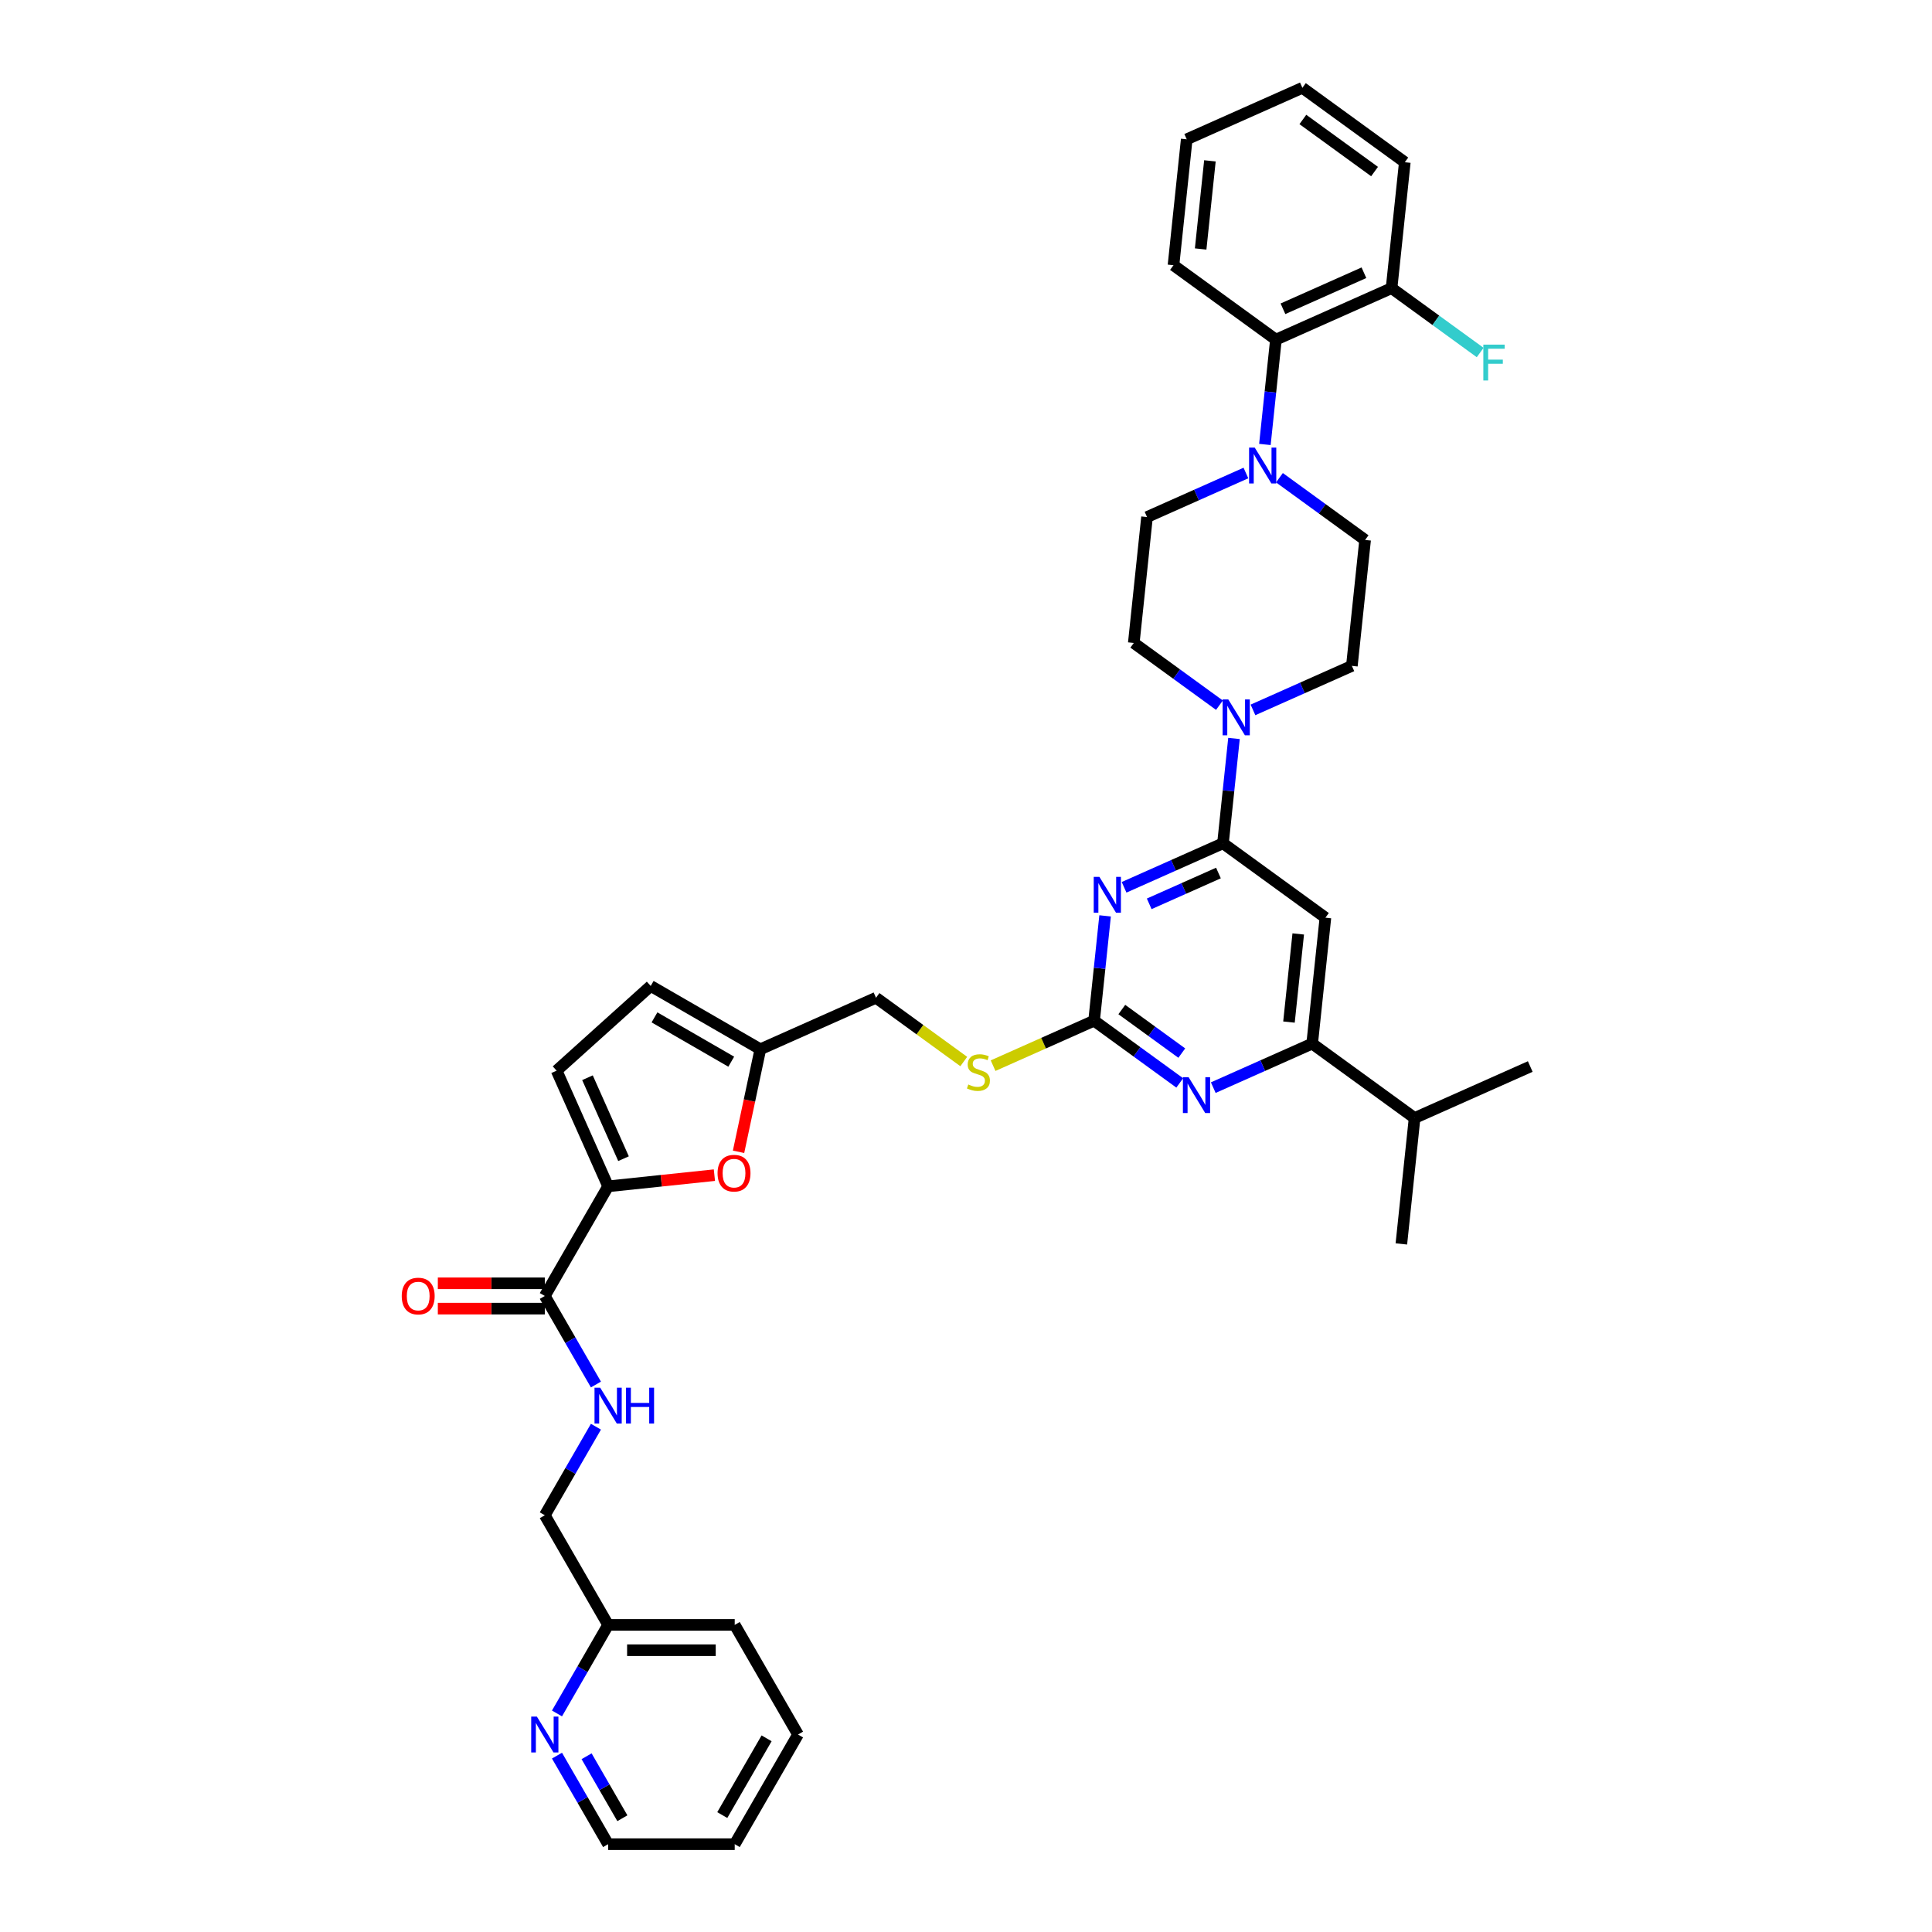 <?xml version='1.0' encoding='iso-8859-1'?>
<svg version='1.1' baseProfile='full'
              xmlns='http://www.w3.org/2000/svg'
                      xmlns:rdkit='http://www.rdkit.org/xml'
                      xmlns:xlink='http://www.w3.org/1999/xlink'
                  xml:space='preserve'
width='1000px' height='1000px' viewBox='0 0 1000 1000'>
<!-- END OF HEADER -->
<rect style='opacity:1.0;fill:#FFFFFF;stroke:none' width='1000' height='1000' x='0' y='0'> </rect>
<path class='bond-0' d='M 281.993,670.792 L 295.224,693.709' style='fill:none;fill-rule:evenodd;stroke:#000000;stroke-width:6px;stroke-linecap:butt;stroke-linejoin:miter;stroke-opacity:1' />
<path class='bond-0' d='M 295.224,693.709 L 308.455,716.626' style='fill:none;fill-rule:evenodd;stroke:#0000FF;stroke-width:6px;stroke-linecap:butt;stroke-linejoin:miter;stroke-opacity:1' />
<path class='bond-1' d='M 281.993,664.239 L 254.306,664.239' style='fill:none;fill-rule:evenodd;stroke:#000000;stroke-width:6px;stroke-linecap:butt;stroke-linejoin:miter;stroke-opacity:1' />
<path class='bond-1' d='M 254.306,664.239 L 226.62,664.239' style='fill:none;fill-rule:evenodd;stroke:#FF0000;stroke-width:6px;stroke-linecap:butt;stroke-linejoin:miter;stroke-opacity:1' />
<path class='bond-1' d='M 281.993,677.345 L 254.306,677.345' style='fill:none;fill-rule:evenodd;stroke:#000000;stroke-width:6px;stroke-linecap:butt;stroke-linejoin:miter;stroke-opacity:1' />
<path class='bond-1' d='M 254.306,677.345 L 226.62,677.345' style='fill:none;fill-rule:evenodd;stroke:#FF0000;stroke-width:6px;stroke-linecap:butt;stroke-linejoin:miter;stroke-opacity:1' />
<path class='bond-2' d='M 281.993,670.792 L 314.758,614.042' style='fill:none;fill-rule:evenodd;stroke:#000000;stroke-width:6px;stroke-linecap:butt;stroke-linejoin:miter;stroke-opacity:1' />
<path class='bond-3' d='M 308.455,738.46 L 295.224,761.377' style='fill:none;fill-rule:evenodd;stroke:#0000FF;stroke-width:6px;stroke-linecap:butt;stroke-linejoin:miter;stroke-opacity:1' />
<path class='bond-3' d='M 295.224,761.377 L 281.993,784.294' style='fill:none;fill-rule:evenodd;stroke:#000000;stroke-width:6px;stroke-linecap:butt;stroke-linejoin:miter;stroke-opacity:1' />
<path class='bond-4' d='M 413.053,897.795 L 380.288,954.545' style='fill:none;fill-rule:evenodd;stroke:#000000;stroke-width:6px;stroke-linecap:butt;stroke-linejoin:miter;stroke-opacity:1' />
<path class='bond-4' d='M 396.788,899.754 L 373.852,939.48' style='fill:none;fill-rule:evenodd;stroke:#000000;stroke-width:6px;stroke-linecap:butt;stroke-linejoin:miter;stroke-opacity:1' />
<path class='bond-5' d='M 413.053,897.795 L 380.288,841.044' style='fill:none;fill-rule:evenodd;stroke:#000000;stroke-width:6px;stroke-linecap:butt;stroke-linejoin:miter;stroke-opacity:1' />
<path class='bond-6' d='M 380.288,954.545 L 314.758,954.545' style='fill:none;fill-rule:evenodd;stroke:#000000;stroke-width:6px;stroke-linecap:butt;stroke-linejoin:miter;stroke-opacity:1' />
<path class='bond-7' d='M 607.396,137.279 L 614.245,72.108' style='fill:none;fill-rule:evenodd;stroke:#000000;stroke-width:6px;stroke-linecap:butt;stroke-linejoin:miter;stroke-opacity:1' />
<path class='bond-7' d='M 621.457,128.873 L 626.252,83.254' style='fill:none;fill-rule:evenodd;stroke:#000000;stroke-width:6px;stroke-linecap:butt;stroke-linejoin:miter;stroke-opacity:1' />
<path class='bond-8' d='M 607.396,137.279 L 660.411,175.796' style='fill:none;fill-rule:evenodd;stroke:#000000;stroke-width:6px;stroke-linecap:butt;stroke-linejoin:miter;stroke-opacity:1' />
<path class='bond-9' d='M 631.185,365.006 L 609.016,348.899' style='fill:none;fill-rule:evenodd;stroke:#0000FF;stroke-width:6px;stroke-linecap:butt;stroke-linejoin:miter;stroke-opacity:1' />
<path class='bond-9' d='M 609.016,348.899 L 586.846,332.792' style='fill:none;fill-rule:evenodd;stroke:#000000;stroke-width:6px;stroke-linecap:butt;stroke-linejoin:miter;stroke-opacity:1' />
<path class='bond-10' d='M 638.714,382.227 L 635.863,409.354' style='fill:none;fill-rule:evenodd;stroke:#0000FF;stroke-width:6px;stroke-linecap:butt;stroke-linejoin:miter;stroke-opacity:1' />
<path class='bond-10' d='M 635.863,409.354 L 633.012,436.48' style='fill:none;fill-rule:evenodd;stroke:#000000;stroke-width:6px;stroke-linecap:butt;stroke-linejoin:miter;stroke-opacity:1' />
<path class='bond-11' d='M 648.537,367.447 L 674.132,356.051' style='fill:none;fill-rule:evenodd;stroke:#0000FF;stroke-width:6px;stroke-linecap:butt;stroke-linejoin:miter;stroke-opacity:1' />
<path class='bond-11' d='M 674.132,356.051 L 699.726,344.656' style='fill:none;fill-rule:evenodd;stroke:#000000;stroke-width:6px;stroke-linecap:butt;stroke-linejoin:miter;stroke-opacity:1' />
<path class='bond-12' d='M 614.245,72.108 L 674.11,45.455' style='fill:none;fill-rule:evenodd;stroke:#000000;stroke-width:6px;stroke-linecap:butt;stroke-linejoin:miter;stroke-opacity:1' />
<path class='bond-13' d='M 514.021,551.58 L 540.159,539.942' style='fill:none;fill-rule:evenodd;stroke:#CCCC00;stroke-width:6px;stroke-linecap:butt;stroke-linejoin:miter;stroke-opacity:1' />
<path class='bond-13' d='M 540.159,539.942 L 566.297,528.305' style='fill:none;fill-rule:evenodd;stroke:#000000;stroke-width:6px;stroke-linecap:butt;stroke-linejoin:miter;stroke-opacity:1' />
<path class='bond-14' d='M 498.844,549.445 L 476.131,532.943' style='fill:none;fill-rule:evenodd;stroke:#CCCC00;stroke-width:6px;stroke-linecap:butt;stroke-linejoin:miter;stroke-opacity:1' />
<path class='bond-14' d='M 476.131,532.943 L 453.418,516.441' style='fill:none;fill-rule:evenodd;stroke:#000000;stroke-width:6px;stroke-linecap:butt;stroke-linejoin:miter;stroke-opacity:1' />
<path class='bond-15' d='M 686.026,474.998 L 679.177,540.169' style='fill:none;fill-rule:evenodd;stroke:#000000;stroke-width:6px;stroke-linecap:butt;stroke-linejoin:miter;stroke-opacity:1' />
<path class='bond-15' d='M 671.965,483.404 L 667.17,529.023' style='fill:none;fill-rule:evenodd;stroke:#000000;stroke-width:6px;stroke-linecap:butt;stroke-linejoin:miter;stroke-opacity:1' />
<path class='bond-16' d='M 686.026,474.998 L 633.012,436.48' style='fill:none;fill-rule:evenodd;stroke:#000000;stroke-width:6px;stroke-linecap:butt;stroke-linejoin:miter;stroke-opacity:1' />
<path class='bond-17' d='M 679.177,540.169 L 732.191,578.686' style='fill:none;fill-rule:evenodd;stroke:#000000;stroke-width:6px;stroke-linecap:butt;stroke-linejoin:miter;stroke-opacity:1' />
<path class='bond-18' d='M 679.177,540.169 L 653.582,551.564' style='fill:none;fill-rule:evenodd;stroke:#000000;stroke-width:6px;stroke-linecap:butt;stroke-linejoin:miter;stroke-opacity:1' />
<path class='bond-18' d='M 653.582,551.564 L 627.988,562.959' style='fill:none;fill-rule:evenodd;stroke:#0000FF;stroke-width:6px;stroke-linecap:butt;stroke-linejoin:miter;stroke-opacity:1' />
<path class='bond-19' d='M 610.636,560.519 L 588.467,544.412' style='fill:none;fill-rule:evenodd;stroke:#0000FF;stroke-width:6px;stroke-linecap:butt;stroke-linejoin:miter;stroke-opacity:1' />
<path class='bond-19' d='M 588.467,544.412 L 566.297,528.305' style='fill:none;fill-rule:evenodd;stroke:#000000;stroke-width:6px;stroke-linecap:butt;stroke-linejoin:miter;stroke-opacity:1' />
<path class='bond-19' d='M 611.689,545.084 L 596.17,533.809' style='fill:none;fill-rule:evenodd;stroke:#0000FF;stroke-width:6px;stroke-linecap:butt;stroke-linejoin:miter;stroke-opacity:1' />
<path class='bond-19' d='M 596.17,533.809 L 580.652,522.534' style='fill:none;fill-rule:evenodd;stroke:#000000;stroke-width:6px;stroke-linecap:butt;stroke-linejoin:miter;stroke-opacity:1' />
<path class='bond-20' d='M 566.297,528.305 L 569.148,501.178' style='fill:none;fill-rule:evenodd;stroke:#000000;stroke-width:6px;stroke-linecap:butt;stroke-linejoin:miter;stroke-opacity:1' />
<path class='bond-20' d='M 569.148,501.178 L 571.999,474.051' style='fill:none;fill-rule:evenodd;stroke:#0000FF;stroke-width:6px;stroke-linecap:butt;stroke-linejoin:miter;stroke-opacity:1' />
<path class='bond-21' d='M 581.823,459.271 L 607.417,447.876' style='fill:none;fill-rule:evenodd;stroke:#0000FF;stroke-width:6px;stroke-linecap:butt;stroke-linejoin:miter;stroke-opacity:1' />
<path class='bond-21' d='M 607.417,447.876 L 633.012,436.48' style='fill:none;fill-rule:evenodd;stroke:#000000;stroke-width:6px;stroke-linecap:butt;stroke-linejoin:miter;stroke-opacity:1' />
<path class='bond-21' d='M 594.832,467.825 L 612.748,459.849' style='fill:none;fill-rule:evenodd;stroke:#0000FF;stroke-width:6px;stroke-linecap:butt;stroke-linejoin:miter;stroke-opacity:1' />
<path class='bond-21' d='M 612.748,459.849 L 630.664,451.872' style='fill:none;fill-rule:evenodd;stroke:#000000;stroke-width:6px;stroke-linecap:butt;stroke-linejoin:miter;stroke-opacity:1' />
<path class='bond-22' d='M 382.272,596.17 L 387.912,569.632' style='fill:none;fill-rule:evenodd;stroke:#FF0000;stroke-width:6px;stroke-linecap:butt;stroke-linejoin:miter;stroke-opacity:1' />
<path class='bond-22' d='M 387.912,569.632 L 393.553,543.094' style='fill:none;fill-rule:evenodd;stroke:#000000;stroke-width:6px;stroke-linecap:butt;stroke-linejoin:miter;stroke-opacity:1' />
<path class='bond-23' d='M 369.772,608.26 L 342.265,611.151' style='fill:none;fill-rule:evenodd;stroke:#FF0000;stroke-width:6px;stroke-linecap:butt;stroke-linejoin:miter;stroke-opacity:1' />
<path class='bond-23' d='M 342.265,611.151 L 314.758,614.042' style='fill:none;fill-rule:evenodd;stroke:#000000;stroke-width:6px;stroke-linecap:butt;stroke-linejoin:miter;stroke-opacity:1' />
<path class='bond-24' d='M 393.553,543.094 L 336.803,510.329' style='fill:none;fill-rule:evenodd;stroke:#000000;stroke-width:6px;stroke-linecap:butt;stroke-linejoin:miter;stroke-opacity:1' />
<path class='bond-24' d='M 378.488,549.529 L 338.762,526.594' style='fill:none;fill-rule:evenodd;stroke:#000000;stroke-width:6px;stroke-linecap:butt;stroke-linejoin:miter;stroke-opacity:1' />
<path class='bond-25' d='M 393.553,543.094 L 453.418,516.441' style='fill:none;fill-rule:evenodd;stroke:#000000;stroke-width:6px;stroke-linecap:butt;stroke-linejoin:miter;stroke-opacity:1' />
<path class='bond-26' d='M 336.803,510.329 L 288.104,554.177' style='fill:none;fill-rule:evenodd;stroke:#000000;stroke-width:6px;stroke-linecap:butt;stroke-linejoin:miter;stroke-opacity:1' />
<path class='bond-27' d='M 288.104,554.177 L 314.758,614.042' style='fill:none;fill-rule:evenodd;stroke:#000000;stroke-width:6px;stroke-linecap:butt;stroke-linejoin:miter;stroke-opacity:1' />
<path class='bond-27' d='M 304.075,557.826 L 322.733,599.731' style='fill:none;fill-rule:evenodd;stroke:#000000;stroke-width:6px;stroke-linecap:butt;stroke-linejoin:miter;stroke-opacity:1' />
<path class='bond-28' d='M 732.191,578.686 L 725.342,643.857' style='fill:none;fill-rule:evenodd;stroke:#000000;stroke-width:6px;stroke-linecap:butt;stroke-linejoin:miter;stroke-opacity:1' />
<path class='bond-29' d='M 732.191,578.686 L 792.056,552.033' style='fill:none;fill-rule:evenodd;stroke:#000000;stroke-width:6px;stroke-linecap:butt;stroke-linejoin:miter;stroke-opacity:1' />
<path class='bond-30' d='M 674.11,45.455 L 727.125,83.972' style='fill:none;fill-rule:evenodd;stroke:#000000;stroke-width:6px;stroke-linecap:butt;stroke-linejoin:miter;stroke-opacity:1' />
<path class='bond-30' d='M 674.359,61.835 L 711.469,88.797' style='fill:none;fill-rule:evenodd;stroke:#000000;stroke-width:6px;stroke-linecap:butt;stroke-linejoin:miter;stroke-opacity:1' />
<path class='bond-31' d='M 727.125,83.972 L 720.275,149.143' style='fill:none;fill-rule:evenodd;stroke:#000000;stroke-width:6px;stroke-linecap:butt;stroke-linejoin:miter;stroke-opacity:1' />
<path class='bond-32' d='M 720.275,149.143 L 660.411,175.796' style='fill:none;fill-rule:evenodd;stroke:#000000;stroke-width:6px;stroke-linecap:butt;stroke-linejoin:miter;stroke-opacity:1' />
<path class='bond-32' d='M 705.965,141.168 L 664.06,159.826' style='fill:none;fill-rule:evenodd;stroke:#000000;stroke-width:6px;stroke-linecap:butt;stroke-linejoin:miter;stroke-opacity:1' />
<path class='bond-33' d='M 720.275,149.143 L 743.205,165.802' style='fill:none;fill-rule:evenodd;stroke:#000000;stroke-width:6px;stroke-linecap:butt;stroke-linejoin:miter;stroke-opacity:1' />
<path class='bond-33' d='M 743.205,165.802 L 766.134,182.462' style='fill:none;fill-rule:evenodd;stroke:#33CCCC;stroke-width:6px;stroke-linecap:butt;stroke-linejoin:miter;stroke-opacity:1' />
<path class='bond-34' d='M 660.411,175.796 L 657.559,202.923' style='fill:none;fill-rule:evenodd;stroke:#000000;stroke-width:6px;stroke-linecap:butt;stroke-linejoin:miter;stroke-opacity:1' />
<path class='bond-34' d='M 657.559,202.923 L 654.708,230.05' style='fill:none;fill-rule:evenodd;stroke:#0000FF;stroke-width:6px;stroke-linecap:butt;stroke-linejoin:miter;stroke-opacity:1' />
<path class='bond-35' d='M 644.885,244.83 L 619.29,256.226' style='fill:none;fill-rule:evenodd;stroke:#0000FF;stroke-width:6px;stroke-linecap:butt;stroke-linejoin:miter;stroke-opacity:1' />
<path class='bond-35' d='M 619.29,256.226 L 593.696,267.621' style='fill:none;fill-rule:evenodd;stroke:#000000;stroke-width:6px;stroke-linecap:butt;stroke-linejoin:miter;stroke-opacity:1' />
<path class='bond-36' d='M 662.237,247.271 L 684.406,263.378' style='fill:none;fill-rule:evenodd;stroke:#0000FF;stroke-width:6px;stroke-linecap:butt;stroke-linejoin:miter;stroke-opacity:1' />
<path class='bond-36' d='M 684.406,263.378 L 706.576,279.485' style='fill:none;fill-rule:evenodd;stroke:#000000;stroke-width:6px;stroke-linecap:butt;stroke-linejoin:miter;stroke-opacity:1' />
<path class='bond-37' d='M 593.696,267.621 L 586.846,332.792' style='fill:none;fill-rule:evenodd;stroke:#000000;stroke-width:6px;stroke-linecap:butt;stroke-linejoin:miter;stroke-opacity:1' />
<path class='bond-38' d='M 699.726,344.656 L 706.576,279.485' style='fill:none;fill-rule:evenodd;stroke:#000000;stroke-width:6px;stroke-linecap:butt;stroke-linejoin:miter;stroke-opacity:1' />
<path class='bond-39' d='M 314.758,954.545 L 301.527,931.629' style='fill:none;fill-rule:evenodd;stroke:#000000;stroke-width:6px;stroke-linecap:butt;stroke-linejoin:miter;stroke-opacity:1' />
<path class='bond-39' d='M 301.527,931.629 L 288.296,908.712' style='fill:none;fill-rule:evenodd;stroke:#0000FF;stroke-width:6px;stroke-linecap:butt;stroke-linejoin:miter;stroke-opacity:1' />
<path class='bond-39' d='M 322.139,941.117 L 312.877,925.076' style='fill:none;fill-rule:evenodd;stroke:#000000;stroke-width:6px;stroke-linecap:butt;stroke-linejoin:miter;stroke-opacity:1' />
<path class='bond-39' d='M 312.877,925.076 L 303.615,909.034' style='fill:none;fill-rule:evenodd;stroke:#0000FF;stroke-width:6px;stroke-linecap:butt;stroke-linejoin:miter;stroke-opacity:1' />
<path class='bond-40' d='M 288.296,886.878 L 301.527,863.961' style='fill:none;fill-rule:evenodd;stroke:#0000FF;stroke-width:6px;stroke-linecap:butt;stroke-linejoin:miter;stroke-opacity:1' />
<path class='bond-40' d='M 301.527,863.961 L 314.758,841.044' style='fill:none;fill-rule:evenodd;stroke:#000000;stroke-width:6px;stroke-linecap:butt;stroke-linejoin:miter;stroke-opacity:1' />
<path class='bond-41' d='M 314.758,841.044 L 380.288,841.044' style='fill:none;fill-rule:evenodd;stroke:#000000;stroke-width:6px;stroke-linecap:butt;stroke-linejoin:miter;stroke-opacity:1' />
<path class='bond-41' d='M 324.587,854.15 L 370.458,854.15' style='fill:none;fill-rule:evenodd;stroke:#000000;stroke-width:6px;stroke-linecap:butt;stroke-linejoin:miter;stroke-opacity:1' />
<path class='bond-42' d='M 314.758,841.044 L 281.993,784.294' style='fill:none;fill-rule:evenodd;stroke:#000000;stroke-width:6px;stroke-linecap:butt;stroke-linejoin:miter;stroke-opacity:1' />
<path  class='atom-1' d='M 310.656 718.264
L 316.737 728.093
Q 317.34 729.063, 318.309 730.82
Q 319.279 732.576, 319.332 732.681
L 319.332 718.264
L 321.796 718.264
L 321.796 736.822
L 319.253 736.822
L 312.726 726.075
Q 311.966 724.817, 311.154 723.375
Q 310.367 721.934, 310.131 721.488
L 310.131 736.822
L 307.72 736.822
L 307.72 718.264
L 310.656 718.264
' fill='#0000FF'/>
<path  class='atom-1' d='M 324.024 718.264
L 326.54 718.264
L 326.54 726.154
L 336.029 726.154
L 336.029 718.264
L 338.545 718.264
L 338.545 736.822
L 336.029 736.822
L 336.029 728.251
L 326.54 728.251
L 326.54 736.822
L 324.024 736.822
L 324.024 718.264
' fill='#0000FF'/>
<path  class='atom-2' d='M 207.944 670.845
Q 207.944 666.389, 210.146 663.899
Q 212.348 661.409, 216.463 661.409
Q 220.578 661.409, 222.78 663.899
Q 224.982 666.389, 224.982 670.845
Q 224.982 675.353, 222.754 677.922
Q 220.526 680.465, 216.463 680.465
Q 212.374 680.465, 210.146 677.922
Q 207.944 675.38, 207.944 670.845
M 216.463 678.368
Q 219.294 678.368, 220.814 676.48
Q 222.361 674.567, 222.361 670.845
Q 222.361 667.201, 220.814 665.367
Q 219.294 663.506, 216.463 663.506
Q 213.632 663.506, 212.085 665.34
Q 210.565 667.175, 210.565 670.845
Q 210.565 674.593, 212.085 676.48
Q 213.632 678.368, 216.463 678.368
' fill='#FF0000'/>
<path  class='atom-6' d='M 635.759 362.03
L 641.84 371.86
Q 642.443 372.83, 643.413 374.586
Q 644.383 376.342, 644.435 376.447
L 644.435 362.03
L 646.899 362.03
L 646.899 380.588
L 644.357 380.588
L 637.83 369.842
Q 637.07 368.583, 636.257 367.142
Q 635.471 365.7, 635.235 365.254
L 635.235 380.588
L 632.823 380.588
L 632.823 362.03
L 635.759 362.03
' fill='#0000FF'/>
<path  class='atom-8' d='M 501.19 561.328
Q 501.4 561.406, 502.265 561.773
Q 503.13 562.14, 504.074 562.376
Q 505.043 562.586, 505.987 562.586
Q 507.743 562.586, 508.765 561.747
Q 509.788 560.882, 509.788 559.388
Q 509.788 558.366, 509.264 557.737
Q 508.765 557.108, 507.979 556.767
Q 507.193 556.426, 505.882 556.033
Q 504.231 555.535, 503.235 555.063
Q 502.265 554.591, 501.557 553.595
Q 500.876 552.599, 500.876 550.922
Q 500.876 548.589, 502.448 547.147
Q 504.047 545.705, 507.193 545.705
Q 509.342 545.705, 511.78 546.728
L 511.177 548.746
Q 508.949 547.829, 507.271 547.829
Q 505.463 547.829, 504.467 548.589
Q 503.471 549.323, 503.497 550.607
Q 503.497 551.603, 503.995 552.206
Q 504.519 552.809, 505.253 553.15
Q 506.013 553.49, 507.271 553.884
Q 508.949 554.408, 509.945 554.932
Q 510.941 555.456, 511.649 556.531
Q 512.383 557.579, 512.383 559.388
Q 512.383 561.957, 510.653 563.346
Q 508.949 564.709, 506.092 564.709
Q 504.44 564.709, 503.182 564.342
Q 501.95 564.001, 500.482 563.398
L 501.19 561.328
' fill='#CCCC00'/>
<path  class='atom-11' d='M 615.21 557.543
L 621.291 567.373
Q 621.894 568.343, 622.864 570.099
Q 623.834 571.855, 623.886 571.96
L 623.886 557.543
L 626.35 557.543
L 626.35 576.101
L 623.807 576.101
L 617.281 565.354
Q 616.52 564.096, 615.708 562.655
Q 614.922 561.213, 614.686 560.767
L 614.686 576.101
L 612.274 576.101
L 612.274 557.543
L 615.21 557.543
' fill='#0000FF'/>
<path  class='atom-13' d='M 569.045 453.855
L 575.126 463.684
Q 575.729 464.654, 576.699 466.41
Q 577.669 468.167, 577.721 468.271
L 577.721 453.855
L 580.185 453.855
L 580.185 472.413
L 577.642 472.413
L 571.116 461.666
Q 570.355 460.408, 569.543 458.966
Q 568.756 457.524, 568.521 457.079
L 568.521 472.413
L 566.109 472.413
L 566.109 453.855
L 569.045 453.855
' fill='#0000FF'/>
<path  class='atom-15' d='M 371.41 607.245
Q 371.41 602.788, 373.612 600.298
Q 375.813 597.808, 379.929 597.808
Q 384.044 597.808, 386.246 600.298
Q 388.448 602.788, 388.448 607.245
Q 388.448 611.753, 386.22 614.322
Q 383.992 616.864, 379.929 616.864
Q 375.84 616.864, 373.612 614.322
Q 371.41 611.779, 371.41 607.245
M 379.929 614.767
Q 382.76 614.767, 384.28 612.88
Q 385.826 610.967, 385.826 607.245
Q 385.826 603.601, 384.28 601.766
Q 382.76 599.905, 379.929 599.905
Q 377.098 599.905, 375.551 601.74
Q 374.031 603.575, 374.031 607.245
Q 374.031 610.993, 375.551 612.88
Q 377.098 614.767, 379.929 614.767
' fill='#FF0000'/>
<path  class='atom-28' d='M 649.459 231.688
L 655.54 241.518
Q 656.143 242.488, 657.112 244.244
Q 658.082 246, 658.135 246.105
L 658.135 231.688
L 660.599 231.688
L 660.599 250.247
L 658.056 250.247
L 651.529 239.5
Q 650.769 238.241, 649.957 236.8
Q 649.17 235.358, 648.934 234.912
L 648.934 250.247
L 646.523 250.247
L 646.523 231.688
L 649.459 231.688
' fill='#0000FF'/>
<path  class='atom-33' d='M 767.772 178.382
L 778.808 178.382
L 778.808 180.505
L 770.262 180.505
L 770.262 186.14
L 777.864 186.14
L 777.864 188.29
L 770.262 188.29
L 770.262 196.94
L 767.772 196.94
L 767.772 178.382
' fill='#33CCCC'/>
<path  class='atom-35' d='M 277.891 888.516
L 283.972 898.345
Q 284.575 899.315, 285.544 901.071
Q 286.514 902.828, 286.567 902.932
L 286.567 888.516
L 289.031 888.516
L 289.031 907.074
L 286.488 907.074
L 279.961 896.327
Q 279.201 895.069, 278.389 893.627
Q 277.602 892.185, 277.366 891.74
L 277.366 907.074
L 274.955 907.074
L 274.955 888.516
L 277.891 888.516
' fill='#0000FF'/>
</svg>
